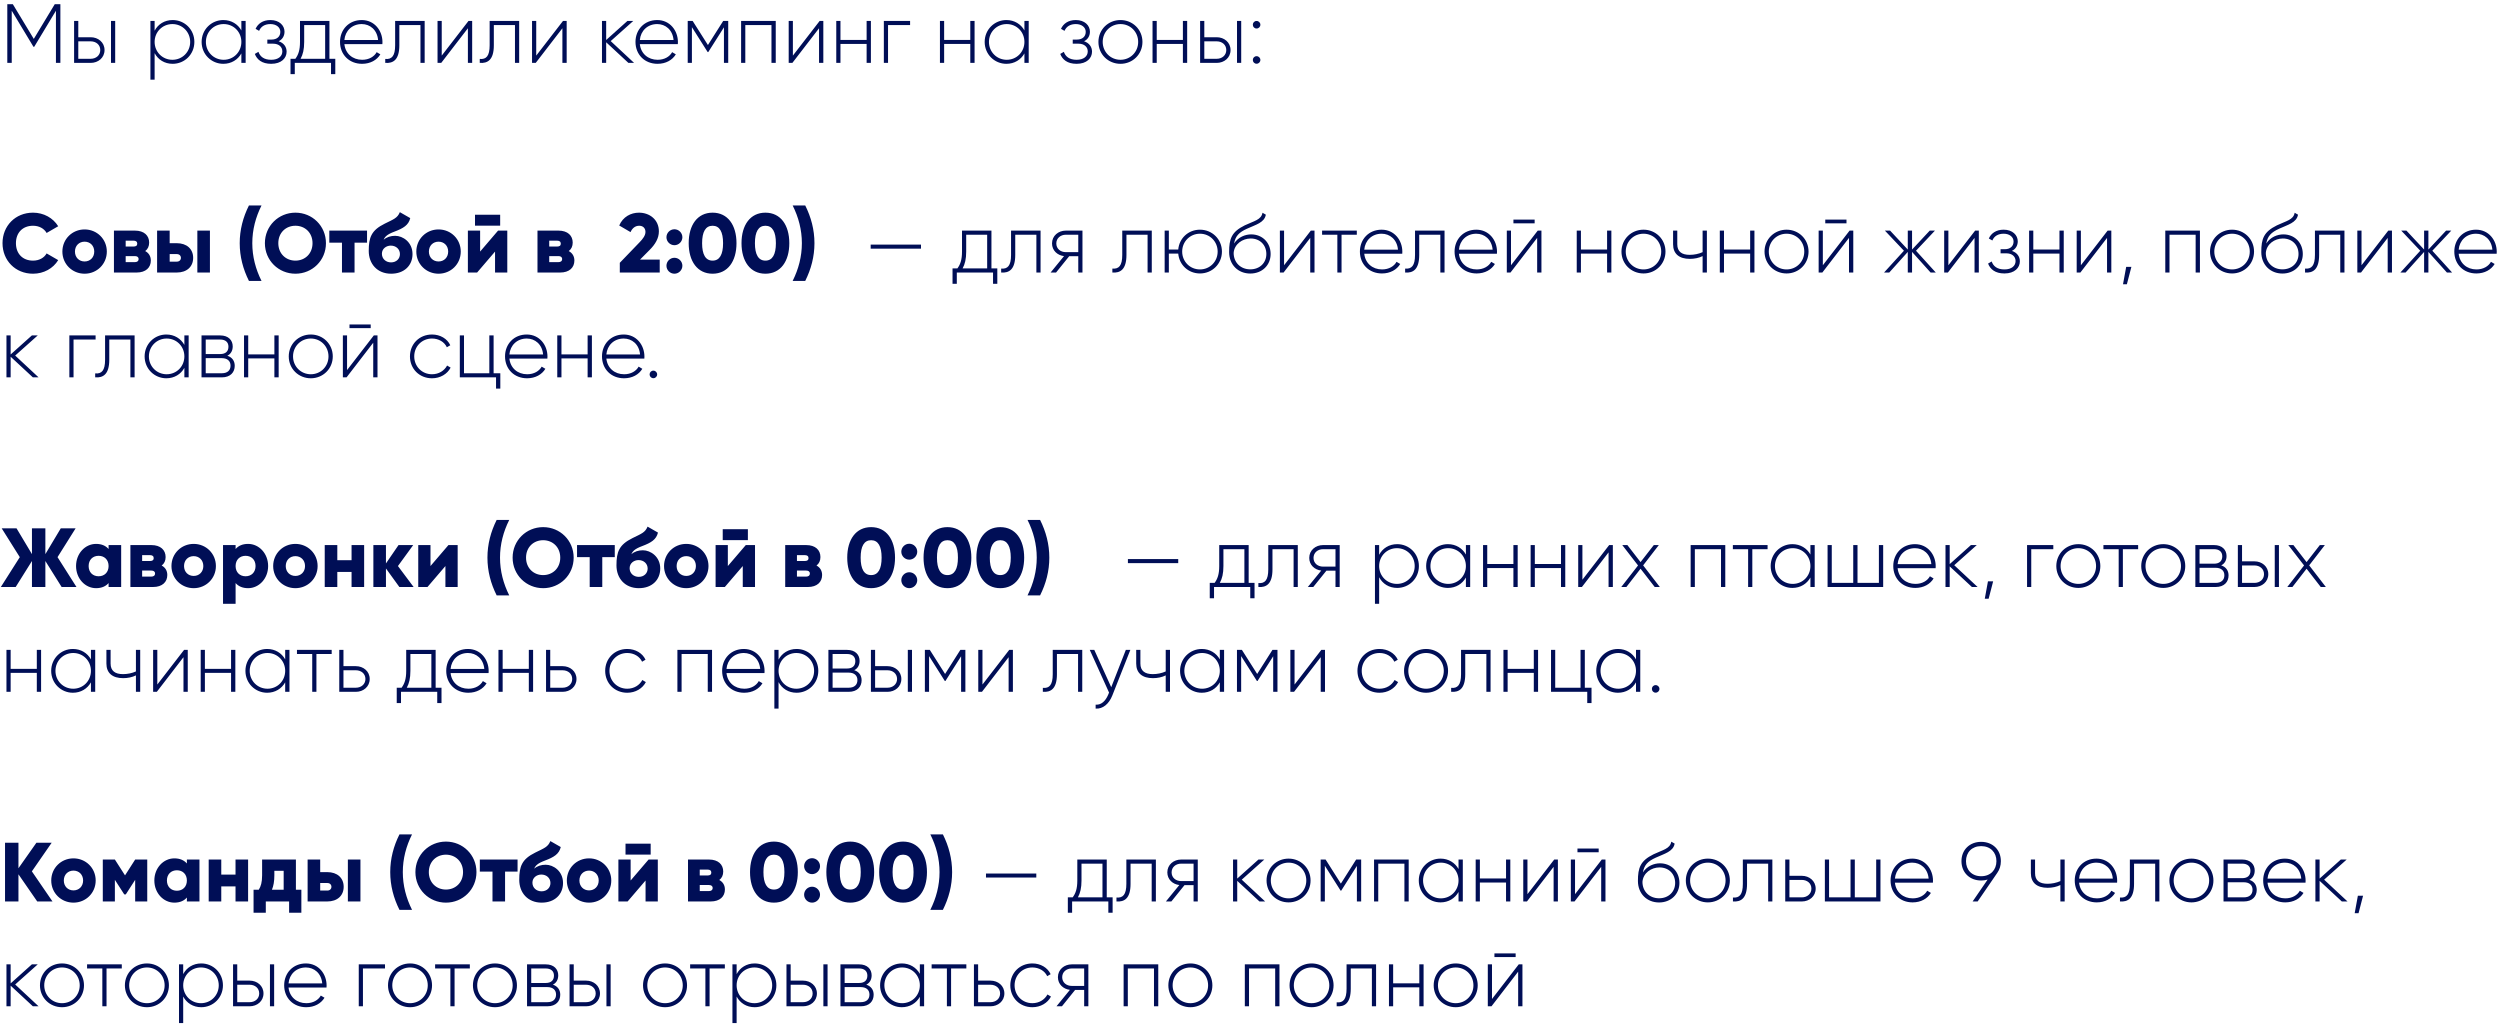 <?xml version="1.0" encoding="UTF-8"?> <svg xmlns="http://www.w3.org/2000/svg" width="477" height="196" viewBox="0 0 477 196" fill="none"><path d="M11.52 0.8V12H10.672V2.048L6.528 8.928H6.384L2.24 2.048V12H1.392V0.8H2.448L6.448 7.424L10.448 0.8H11.52ZM17.306 7.104C18.73 7.104 19.946 8.08 19.946 9.552C19.946 11.024 18.73 12 17.306 12H14.138V4H14.938V7.104H17.306ZM21.178 4H21.978V12H21.178V4ZM17.306 11.216C18.314 11.216 19.13 10.56 19.13 9.552C19.13 8.528 18.314 7.888 17.306 7.888H14.938V11.216H17.306ZM32.941 3.824C35.229 3.824 37.085 5.632 37.085 8C37.085 10.368 35.229 12.176 32.941 12.176C31.389 12.176 30.157 11.376 29.501 10.144V15.2H28.701V4H29.501V5.856C30.157 4.624 31.389 3.824 32.941 3.824ZM32.893 11.408C34.797 11.408 36.285 9.904 36.285 8C36.285 6.096 34.797 4.592 32.893 4.592C30.989 4.592 29.501 6.096 29.501 8C29.501 9.904 30.989 11.408 32.893 11.408ZM46.053 4H46.869V12H46.053V10.192C45.381 11.392 44.149 12.176 42.613 12.176C40.341 12.176 38.469 10.368 38.469 8C38.469 5.632 40.341 3.824 42.613 3.824C44.149 3.824 45.381 4.608 46.053 5.808V4ZM42.677 11.408C44.581 11.408 46.053 9.904 46.053 8C46.053 6.096 44.581 4.592 42.677 4.592C40.773 4.592 39.285 6.096 39.285 8C39.285 9.904 40.773 11.408 42.677 11.408ZM53.166 7.872C54.142 8.192 54.686 8.944 54.686 9.856C54.686 11.072 53.71 12.176 51.742 12.176C49.95 12.176 49.022 11.344 48.622 10.288L49.31 9.888C49.614 10.784 50.35 11.408 51.742 11.408C53.102 11.408 53.87 10.736 53.87 9.808C53.87 8.944 53.198 8.336 52.11 8.336H51.006V7.552H51.806C52.846 7.552 53.486 6.976 53.486 6.08C53.486 5.232 52.734 4.592 51.598 4.592C50.542 4.592 49.774 5.056 49.438 5.888L48.766 5.504C49.198 4.528 50.142 3.824 51.598 3.824C53.294 3.824 54.286 4.864 54.286 6.048C54.286 6.832 53.902 7.52 53.166 7.872ZM62.855 11.216H63.974V14.144H63.158V12H56.246V14.144H55.431V11.216H56.358C56.919 10.448 57.239 9.584 57.239 8V4H62.855V11.216ZM57.35 11.216H62.038V4.784H58.038V8C58.038 9.424 57.798 10.4 57.35 11.216ZM69.019 3.824C71.451 3.824 72.972 5.84 72.972 8.032C72.972 8.16 72.956 8.288 72.956 8.416H65.707C65.9 10.224 67.275 11.408 69.1 11.408C70.412 11.408 71.403 10.8 71.868 9.952L72.572 10.368C71.915 11.456 70.668 12.176 69.084 12.176C66.62 12.176 64.876 10.416 64.876 8C64.876 5.648 66.572 3.824 69.019 3.824ZM69.019 4.592C67.195 4.592 65.868 5.856 65.707 7.632H72.139C71.963 5.68 70.588 4.592 69.019 4.592ZM81.025 4V12H80.225V4.784H76.193V8.64C76.193 11.44 75.009 12.112 73.505 12V11.248C74.737 11.36 75.393 10.704 75.393 8.64V4H81.025ZM89.386 4H90.09V12H89.274V5.392L84.186 12H83.482V4H84.282V10.608L89.386 4ZM99.056 4V12H98.256V4.784H94.224V8.64C94.224 11.44 93.04 12.112 91.536 12V11.248C92.768 11.36 93.424 10.704 93.424 8.64V4H99.056ZM107.417 4H108.121V12H107.305V5.392L102.217 12H101.513V4H102.313V10.608L107.417 4ZM120.985 12H119.897L115.657 8.064V12H114.857V4H115.657V7.632L119.705 4H120.825L116.521 7.84L120.985 12ZM125.395 3.824C127.827 3.824 129.347 5.84 129.347 8.032C129.347 8.16 129.331 8.288 129.331 8.416H122.083C122.275 10.224 123.651 11.408 125.475 11.408C126.787 11.408 127.779 10.8 128.243 9.952L128.947 10.368C128.291 11.456 127.043 12.176 125.459 12.176C122.995 12.176 121.251 10.416 121.251 8C121.251 5.648 122.947 3.824 125.395 3.824ZM125.395 4.592C123.571 4.592 122.243 5.856 122.083 7.632H128.515C128.339 5.68 126.963 4.592 125.395 4.592ZM138.944 4V12H138.128V5.216L135.136 9.936H135.024L132.016 5.184V12H131.216V4H132.16L135.072 8.592L137.984 4H138.944ZM148.012 4V12H147.196V4.784H142.204V12H141.404V4H148.012ZM156.386 4H157.09V12H156.274V5.392L151.186 12H150.482V4H151.282V10.608L156.386 4ZM165.352 4H166.168V12H165.352V8.384H160.36V12H159.56V4H160.36V7.616H165.352V4ZM173.646 4V4.784H169.438V12H168.638V4H173.646ZM185.133 4H185.949V12H185.133V8.384H180.141V12H179.341V4H180.141V7.616H185.133V4ZM195.46 4H196.276V12H195.46V10.192C194.788 11.392 193.556 12.176 192.02 12.176C189.748 12.176 187.876 10.368 187.876 8C187.876 5.632 189.748 3.824 192.02 3.824C193.556 3.824 194.788 4.608 195.46 5.808V4ZM192.084 11.408C193.988 11.408 195.46 9.904 195.46 8C195.46 6.096 193.988 4.592 192.084 4.592C190.18 4.592 188.692 6.096 188.692 8C188.692 9.904 190.18 11.408 192.084 11.408ZM206.838 7.872C207.814 8.192 208.358 8.944 208.358 9.856C208.358 11.072 207.382 12.176 205.414 12.176C203.622 12.176 202.694 11.344 202.294 10.288L202.982 9.888C203.286 10.784 204.022 11.408 205.414 11.408C206.774 11.408 207.542 10.736 207.542 9.808C207.542 8.944 206.87 8.336 205.782 8.336H204.678V7.552H205.478C206.518 7.552 207.158 6.976 207.158 6.08C207.158 5.232 206.406 4.592 205.27 4.592C204.214 4.592 203.446 5.056 203.11 5.888L202.438 5.504C202.87 4.528 203.814 3.824 205.27 3.824C206.966 3.824 207.958 4.864 207.958 6.048C207.958 6.832 207.574 7.52 206.838 7.872ZM213.787 12.176C211.451 12.176 209.579 10.368 209.579 8C209.579 5.632 211.451 3.824 213.787 3.824C216.107 3.824 217.979 5.632 217.979 8C217.979 10.368 216.107 12.176 213.787 12.176ZM213.787 11.408C215.691 11.408 217.163 9.904 217.163 8C217.163 6.096 215.691 4.592 213.787 4.592C211.883 4.592 210.395 6.096 210.395 8C210.395 9.904 211.883 11.408 213.787 11.408ZM225.696 4H226.512V12H225.696V8.384H220.704V12H219.904V4H220.704V7.616H225.696V4ZM232.15 7.104C233.574 7.104 234.79 8.08 234.79 9.552C234.79 11.024 233.574 12 232.15 12H228.982V4H229.782V7.104H232.15ZM236.022 4H236.822V12H236.022V4ZM232.15 11.216C233.158 11.216 233.974 10.56 233.974 9.552C233.974 8.528 233.158 7.888 232.15 7.888H229.782V11.216H232.15ZM239.759 5.44C239.343 5.44 239.039 5.12 239.039 4.72C239.039 4.32 239.343 4 239.759 4C240.159 4 240.479 4.32 240.479 4.72C240.479 5.12 240.159 5.44 239.759 5.44ZM239.759 12.16C239.343 12.16 239.039 11.84 239.039 11.44C239.039 11.04 239.343 10.72 239.759 10.72C240.159 10.72 240.479 11.04 240.479 11.44C240.479 11.84 240.159 12.16 239.759 12.16ZM6.304 52.224C2.928 52.224 0.48 49.696 0.48 46.4C0.48 43.104 2.928 40.576 6.304 40.576C8.336 40.576 10.128 41.584 11.104 43.168L8.896 44.448C8.4 43.584 7.44 43.072 6.304 43.072C4.32 43.072 3.04 44.4 3.04 46.4C3.04 48.4 4.32 49.728 6.304 49.728C7.44 49.728 8.416 49.216 8.896 48.352L11.104 49.632C10.144 51.216 8.352 52.224 6.304 52.224ZM16.142 52.224C13.79 52.224 11.902 50.384 11.902 48C11.902 45.616 13.79 43.776 16.142 43.776C18.494 43.776 20.382 45.616 20.382 48C20.382 50.384 18.494 52.224 16.142 52.224ZM16.142 49.888C17.182 49.888 17.982 49.136 17.982 48C17.982 46.864 17.182 46.112 16.142 46.112C15.102 46.112 14.302 46.864 14.302 48C14.302 49.136 15.102 49.888 16.142 49.888ZM27.707 47.904C28.395 48.272 28.779 48.896 28.779 49.712C28.779 51.04 27.835 52 26.059 52H21.739V44H25.739C27.515 44 28.459 44.96 28.459 46.288C28.459 46.976 28.203 47.536 27.707 47.904ZM25.483 45.92H23.979V47.04H25.483C25.915 47.04 26.187 46.88 26.187 46.496C26.187 46.096 25.915 45.92 25.483 45.92ZM25.739 50.016C26.155 50.016 26.443 49.824 26.443 49.424C26.443 49.04 26.155 48.864 25.739 48.864H23.979V50.016H25.739ZM33.718 46.4C35.654 46.4 36.854 47.52 36.854 49.2C36.854 50.88 35.654 52 33.718 52H29.974V44H32.374V46.4H33.718ZM37.654 44H40.054V52H37.654V44ZM33.734 49.92C34.214 49.92 34.518 49.616 34.518 49.2C34.518 48.784 34.214 48.48 33.734 48.48H32.374V49.92H33.734ZM47.498 53.6C46.377 51.36 45.737 48.96 45.737 46.4C45.737 43.84 46.377 41.44 47.498 39.2H49.898C48.778 41.44 48.138 43.84 48.138 46.4C48.138 48.96 48.778 51.36 49.898 53.6H47.498ZM56.367 52.224C53.151 52.224 50.542 49.696 50.542 46.4C50.542 43.104 53.151 40.576 56.367 40.576C59.583 40.576 62.191 43.104 62.191 46.4C62.191 49.696 59.583 52.224 56.367 52.224ZM56.367 49.728C58.191 49.728 59.63 48.4 59.63 46.4C59.63 44.4 58.191 43.072 56.367 43.072C54.542 43.072 53.102 44.4 53.102 46.4C53.102 48.4 54.542 49.728 56.367 49.728ZM70.032 44V46.304H67.648V52H65.248V46.304H62.832V44H70.032ZM74.627 52.224C71.971 52.224 70.355 50.336 70.355 47.872C70.355 45.296 70.851 43.936 73.411 42.672C75.123 41.824 75.827 41.616 76.291 40.48L78.275 41.616C77.955 42.96 76.963 43.552 75.267 44.192C73.843 44.72 73.427 45.184 73.203 45.744C73.779 45.232 74.563 44.992 75.395 44.992C76.867 44.992 78.707 46.208 78.707 48.48C78.707 50.64 77.139 52.224 74.627 52.224ZM74.611 50.064C75.603 50.064 76.307 49.392 76.307 48.48C76.307 47.552 75.571 46.864 74.563 46.864C73.731 46.864 72.867 47.424 72.867 48.416C72.867 49.392 73.635 50.064 74.611 50.064ZM83.673 52.224C81.321 52.224 79.433 50.384 79.433 48C79.433 45.616 81.321 43.776 83.673 43.776C86.025 43.776 87.913 45.616 87.913 48C87.913 50.384 86.025 52.224 83.673 52.224ZM83.673 49.888C84.713 49.888 85.513 49.136 85.513 48C85.513 46.864 84.713 46.112 83.673 46.112C82.633 46.112 81.833 46.864 81.833 48C81.833 49.136 82.633 49.888 83.673 49.888ZM90.631 43.056V40.976H95.431V43.056H90.631ZM95.031 44H96.791V52H94.455V48L91.031 52H89.271V44H91.607V48L95.031 44ZM108.52 47.904C109.208 48.272 109.592 48.896 109.592 49.712C109.592 51.04 108.648 52 106.872 52H102.552V44H106.552C108.328 44 109.272 44.96 109.272 46.288C109.272 46.976 109.016 47.536 108.52 47.904ZM106.296 45.92H104.792V47.04H106.296C106.728 47.04 107 46.88 107 46.496C107 46.096 106.728 45.92 106.296 45.92ZM106.552 50.016C106.968 50.016 107.256 49.824 107.256 49.424C107.256 49.04 106.968 48.864 106.552 48.864H104.792V50.016H106.552ZM118.258 52V50.144L122.018 46.24C122.674 45.568 123.154 44.912 123.154 44.256C123.154 43.552 122.706 43.072 121.954 43.072C121.17 43.072 120.61 43.584 120.306 44.288L118.146 43.024C118.866 41.36 120.37 40.576 121.922 40.576C123.922 40.576 125.714 41.888 125.714 44.144C125.714 45.488 124.994 46.64 123.97 47.664L122.114 49.536H125.874V52H118.258ZM128.678 46.784C127.846 46.784 127.158 46.096 127.158 45.264C127.158 44.432 127.846 43.744 128.678 43.744C129.51 43.744 130.198 44.432 130.198 45.264C130.198 46.096 129.51 46.784 128.678 46.784ZM128.678 52.224C127.846 52.224 127.158 51.536 127.158 50.704C127.158 49.872 127.846 49.184 128.678 49.184C129.51 49.184 130.198 49.872 130.198 50.704C130.198 51.536 129.51 52.224 128.678 52.224ZM135.962 52.224C133.066 52.224 131.402 49.856 131.402 46.4C131.402 42.944 133.066 40.576 135.962 40.576C138.858 40.576 140.522 42.944 140.522 46.4C140.522 49.856 138.858 52.224 135.962 52.224ZM135.962 49.728C137.306 49.728 137.962 48.56 137.962 46.4C137.962 44.24 137.306 43.072 135.962 43.072C134.618 43.072 133.962 44.24 133.962 46.4C133.962 48.56 134.618 49.728 135.962 49.728ZM146.04 52.224C143.144 52.224 141.48 49.856 141.48 46.4C141.48 42.944 143.144 40.576 146.04 40.576C148.936 40.576 150.6 42.944 150.6 46.4C150.6 49.856 148.936 52.224 146.04 52.224ZM146.04 49.728C147.384 49.728 148.04 48.56 148.04 46.4C148.04 44.24 147.384 43.072 146.04 43.072C144.696 43.072 144.04 44.24 144.04 46.4C144.04 48.56 144.696 49.728 146.04 49.728ZM153.638 53.6H151.238C152.358 51.36 152.998 48.96 152.998 46.4C152.998 43.84 152.358 41.44 151.238 39.2H153.638C154.758 41.44 155.398 43.84 155.398 46.4C155.398 48.96 154.758 51.36 153.638 53.6ZM166.126 47.44V46.672H175.726V47.44H166.126ZM189.167 51.216H190.287V54.144H189.471V52H182.559V54.144H181.743V51.216H182.671C183.231 50.448 183.551 49.584 183.551 48V44H189.167V51.216ZM183.663 51.216H188.351V44.784H184.351V48C184.351 49.424 184.111 50.4 183.663 51.216ZM198.541 44V52H197.741V44.784H193.709V48.64C193.709 51.44 192.525 52.112 191.021 52V51.248C192.253 51.36 192.909 50.704 192.909 48.64V44H198.541ZM206.534 44V52H205.734V48.88H204.006L201.494 52H200.454L203.014 48.864C201.75 48.72 200.726 47.792 200.726 46.448C200.726 44.976 201.942 44 203.366 44H206.534ZM203.366 48.112H205.734V44.784H203.366C202.358 44.784 201.542 45.44 201.542 46.448C201.542 47.472 202.358 48.112 203.366 48.112ZM219.759 44V52H218.959V44.784H214.927V48.64C214.927 51.44 213.743 52.112 212.239 52V51.248C213.471 51.36 214.127 50.704 214.127 48.64V44H219.759ZM228.952 43.824C231.272 43.824 233.144 45.632 233.144 48C233.144 50.368 231.272 52.176 228.952 52.176C226.744 52.176 225 50.56 224.808 48.384H223.016V52H222.216V44H223.016V47.616H224.808C225 45.44 226.744 43.824 228.952 43.824ZM228.952 51.408C230.856 51.408 232.328 49.904 232.328 48C232.328 46.096 230.856 44.592 228.952 44.592C227.048 44.592 225.56 46.096 225.56 48C225.56 49.904 227.048 51.408 228.952 51.408ZM238.548 52.192C236.276 52.192 234.516 50.56 234.516 48.08C234.516 45.584 234.964 44.24 237.508 42.992C239.252 42.16 240.66 41.952 240.884 40.592L241.524 40.96C241.252 42.496 239.572 42.88 237.94 43.632C236.372 44.336 235.716 45.056 235.46 46.464C236.26 45.216 237.62 44.72 238.724 44.72C240.836 44.72 242.436 46.272 242.436 48.464C242.436 50.608 240.804 52.192 238.548 52.192ZM238.548 51.392C240.356 51.392 241.62 50.16 241.62 48.464C241.62 46.752 240.404 45.504 238.628 45.504C237.076 45.504 235.508 46.56 235.38 48.256C235.38 50.096 236.724 51.392 238.548 51.392ZM250.105 44H250.809V52H249.993V45.392L244.905 52H244.201V44H245.001V50.608L250.105 44ZM258.879 44V44.784H255.967V52H255.167V44.784H252.255V44H258.879ZM263.613 43.824C266.045 43.824 267.565 45.84 267.565 48.032C267.565 48.16 267.549 48.288 267.549 48.416H260.301C260.493 50.224 261.869 51.408 263.693 51.408C265.005 51.408 265.997 50.8 266.461 49.952L267.165 50.368C266.509 51.456 265.261 52.176 263.677 52.176C261.213 52.176 259.469 50.416 259.469 48C259.469 45.648 261.165 43.824 263.613 43.824ZM263.613 44.592C261.789 44.592 260.461 45.856 260.301 47.632H266.733C266.557 45.68 265.181 44.592 263.613 44.592ZM275.619 44V52H274.819V44.784H270.787V48.64C270.787 51.44 269.603 52.112 268.099 52V51.248C269.331 51.36 269.987 50.704 269.987 48.64V44H275.619ZM281.676 43.824C284.108 43.824 285.628 45.84 285.628 48.032C285.628 48.16 285.612 48.288 285.612 48.416H278.364C278.556 50.224 279.932 51.408 281.756 51.408C283.068 51.408 284.06 50.8 284.524 49.952L285.228 50.368C284.572 51.456 283.324 52.176 281.74 52.176C279.276 52.176 277.532 50.416 277.532 48C277.532 45.648 279.228 43.824 281.676 43.824ZM281.676 44.592C279.852 44.592 278.524 45.856 278.364 47.632H284.796C284.62 45.68 283.244 44.592 281.676 44.592ZM288.762 42.608V41.904H292.81V42.608H288.762ZM293.402 44H294.106V52H293.29V45.392L288.202 52H287.498V44H288.298V50.608L293.402 44ZM306.633 44H307.449V52H306.633V48.384H301.641V52H300.841V44H301.641V47.616H306.633V44ZM313.584 52.176C311.248 52.176 309.376 50.368 309.376 48C309.376 45.632 311.248 43.824 313.584 43.824C315.904 43.824 317.776 45.632 317.776 48C317.776 50.368 315.904 52.176 313.584 52.176ZM313.584 51.408C315.488 51.408 316.96 49.904 316.96 48C316.96 46.096 315.488 44.592 313.584 44.592C311.68 44.592 310.192 46.096 310.192 48C310.192 49.904 311.68 51.408 313.584 51.408ZM324.857 44H325.673V52H324.857V48.864C324.153 49.216 323.289 49.392 322.424 49.392C320.393 49.392 319.225 48.432 319.225 46.608V44H320.025V46.608C320.025 48 320.873 48.624 322.393 48.624C323.241 48.624 324.105 48.448 324.857 48.112V44ZM333.93 44H334.746V52H333.93V48.384H328.938V52H328.138V44H328.938V47.616H333.93V44ZM340.88 52.176C338.544 52.176 336.672 50.368 336.672 48C336.672 45.632 338.544 43.824 340.88 43.824C343.2 43.824 345.072 45.632 345.072 48C345.072 50.368 343.2 52.176 340.88 52.176ZM340.88 51.408C342.784 51.408 344.256 49.904 344.256 48C344.256 46.096 342.784 44.592 340.88 44.592C338.976 44.592 337.488 46.096 337.488 48C337.488 49.904 338.976 51.408 340.88 51.408ZM348.262 42.608V41.904H352.31V42.608H348.262ZM352.902 44H353.606V52H352.79V45.392L347.702 52H346.998V44H347.798V50.608L352.902 44ZM369.349 52H368.357L364.821 48.064V52H364.005V48.064L360.469 52H359.477L363.269 47.84L359.637 44H360.629L364.005 47.616V44H364.821V47.616L368.197 44H369.189L365.573 47.84L369.349 52ZM376.855 44H377.559V52H376.743V45.392L371.655 52H370.951V44H371.751V50.608L376.855 44ZM383.869 47.872C384.845 48.192 385.389 48.944 385.389 49.856C385.389 51.072 384.413 52.176 382.445 52.176C380.653 52.176 379.725 51.344 379.325 50.288L380.013 49.888C380.317 50.784 381.053 51.408 382.445 51.408C383.805 51.408 384.573 50.736 384.573 49.808C384.573 48.944 383.901 48.336 382.813 48.336H381.709V47.552H382.509C383.549 47.552 384.189 46.976 384.189 46.08C384.189 45.232 383.437 44.592 382.301 44.592C381.245 44.592 380.477 45.056 380.141 45.888L379.469 45.504C379.901 44.528 380.845 43.824 382.301 43.824C383.997 43.824 384.989 44.864 384.989 46.048C384.989 46.832 384.605 47.52 383.869 47.872ZM392.946 44H393.762V52H392.946V48.384H387.954V52H387.154V44H387.954V47.616H392.946V44ZM402.136 44H402.84V52H402.024V45.392L396.936 52H396.232V44H397.032V50.608L402.136 44ZM406.67 50.912L405.806 54.24H405.07L405.678 50.912H406.67ZM419.746 44V52H418.93V44.784H413.938V52H413.138V44H419.746ZM425.88 52.176C423.544 52.176 421.672 50.368 421.672 48C421.672 45.632 423.544 43.824 425.88 43.824C428.2 43.824 430.072 45.632 430.072 48C430.072 50.368 428.2 52.176 425.88 52.176ZM425.88 51.408C427.784 51.408 429.256 49.904 429.256 48C429.256 46.096 427.784 44.592 425.88 44.592C423.976 44.592 422.488 46.096 422.488 48C422.488 49.904 423.976 51.408 425.88 51.408ZM435.486 52.192C433.214 52.192 431.454 50.56 431.454 48.08C431.454 45.584 431.902 44.24 434.446 42.992C436.19 42.16 437.598 41.952 437.822 40.592L438.462 40.96C438.19 42.496 436.51 42.88 434.878 43.632C433.31 44.336 432.654 45.056 432.398 46.464C433.198 45.216 434.558 44.72 435.662 44.72C437.774 44.72 439.374 46.272 439.374 48.464C439.374 50.608 437.742 52.192 435.486 52.192ZM435.486 51.392C437.294 51.392 438.558 50.16 438.558 48.464C438.558 46.752 437.342 45.504 435.566 45.504C434.014 45.504 432.446 46.56 432.318 48.256C432.318 50.096 433.662 51.392 435.486 51.392ZM447.322 44V52H446.522V44.784H442.49V48.64C442.49 51.44 441.306 52.112 439.802 52V51.248C441.034 51.36 441.69 50.704 441.69 48.64V44H447.322ZM455.683 44H456.387V52H455.571V45.392L450.483 52H449.779V44H450.579V50.608L455.683 44ZM467.865 52H466.873L463.337 48.064V52H462.521V48.064L458.985 52H457.993L461.785 47.84L458.153 44H459.145L462.521 47.616V44H463.337V47.616L466.713 44H467.705L464.089 47.84L467.865 52ZM472.426 43.824C474.858 43.824 476.378 45.84 476.378 48.032C476.378 48.16 476.362 48.288 476.362 48.416H469.114C469.306 50.224 470.682 51.408 472.506 51.408C473.818 51.408 474.81 50.8 475.274 49.952L475.978 50.368C475.322 51.456 474.074 52.176 472.49 52.176C470.026 52.176 468.282 50.416 468.282 48C468.282 45.648 469.978 43.824 472.426 43.824ZM472.426 44.592C470.602 44.592 469.274 45.856 469.114 47.632H475.546C475.37 45.68 473.994 44.592 472.426 44.592ZM7.36 72H6.272L2.032 68.064V72H1.232V64H2.032V67.632L6.08 64H7.2L2.896 67.84L7.36 72ZM18.24 64V64.784H14.032V72H13.232V64H18.24ZM25.681 64V72H24.881V64.784H20.849V68.64C20.849 71.44 19.665 72.112 18.161 72V71.248C19.393 71.36 20.049 70.704 20.049 68.64V64H25.681ZM35.178 64H35.994V72H35.178V70.192C34.506 71.392 33.274 72.176 31.738 72.176C29.466 72.176 27.594 70.368 27.594 68C27.594 65.632 29.466 63.824 31.738 63.824C33.274 63.824 34.506 64.608 35.178 65.808V64ZM31.802 71.408C33.706 71.408 35.178 69.904 35.178 68C35.178 66.096 33.706 64.592 31.802 64.592C29.898 64.592 28.41 66.096 28.41 68C28.41 69.904 29.898 71.408 31.802 71.408ZM43.379 67.872C44.307 68.176 44.787 68.88 44.787 69.792C44.787 71.008 43.987 72 42.323 72H38.451V64H42.019C43.587 64 44.403 64.928 44.403 66.096C44.403 66.88 44.067 67.536 43.379 67.872ZM42.019 64.784H39.251V67.552H42.019C43.043 67.552 43.587 67.04 43.587 66.144C43.587 65.296 43.027 64.784 42.019 64.784ZM42.323 71.216C43.395 71.216 43.987 70.672 43.987 69.76C43.987 68.88 43.379 68.336 42.323 68.336H39.251V71.216H42.323ZM52.352 64H53.168V72H52.352V68.384H47.36V72H46.56V64H47.36V67.616H52.352V64ZM59.302 72.176C56.966 72.176 55.094 70.368 55.094 68C55.094 65.632 56.966 63.824 59.302 63.824C61.622 63.824 63.494 65.632 63.494 68C63.494 70.368 61.622 72.176 59.302 72.176ZM59.302 71.408C61.206 71.408 62.678 69.904 62.678 68C62.678 66.096 61.206 64.592 59.302 64.592C57.398 64.592 55.91 66.096 55.91 68C55.91 69.904 57.398 71.408 59.302 71.408ZM66.683 62.608V61.904H70.731V62.608H66.683ZM71.323 64H72.028V72H71.212V65.392L66.124 72H65.419V64H66.219V70.608L71.323 64ZM82.427 72.176C80.011 72.176 78.219 70.368 78.219 68C78.219 65.632 80.011 63.824 82.427 63.824C83.995 63.824 85.339 64.624 85.915 65.872L85.259 66.256C84.795 65.248 83.707 64.592 82.427 64.592C80.491 64.592 79.035 66.096 79.035 68C79.035 69.904 80.491 71.408 82.427 71.408C83.723 71.408 84.779 70.736 85.307 69.744L85.979 70.144C85.339 71.376 83.995 72.176 82.427 72.176ZM94.18 71.216H95.46V74.144H94.644V72H87.732V64H88.532V71.216H93.364V64H94.18V71.216ZM100.504 63.824C102.936 63.824 104.456 65.84 104.456 68.032C104.456 68.16 104.44 68.288 104.44 68.416H97.192C97.384 70.224 98.76 71.408 100.584 71.408C101.896 71.408 102.888 70.8 103.352 69.952L104.056 70.368C103.4 71.456 102.152 72.176 100.568 72.176C98.104 72.176 96.36 70.416 96.36 68C96.36 65.648 98.056 63.824 100.504 63.824ZM100.504 64.592C98.68 64.592 97.352 65.856 97.192 67.632H103.624C103.448 65.68 102.072 64.592 100.504 64.592ZM112.118 64H112.934V72H112.118V68.384H107.126V72H106.326V64H107.126V67.616H112.118V64ZM119.004 63.824C121.436 63.824 122.956 65.84 122.956 68.032C122.956 68.16 122.94 68.288 122.94 68.416H115.692C115.884 70.224 117.26 71.408 119.084 71.408C120.396 71.408 121.388 70.8 121.852 69.952L122.556 70.368C121.9 71.456 120.652 72.176 119.068 72.176C116.604 72.176 114.86 70.416 114.86 68C114.86 65.648 116.556 63.824 119.004 63.824ZM119.004 64.592C117.18 64.592 115.852 65.856 115.692 67.632H122.124C121.948 65.68 120.572 64.592 119.004 64.592ZM124.665 72.16C124.249 72.16 123.945 71.84 123.945 71.44C123.945 71.04 124.249 70.72 124.665 70.72C125.065 70.72 125.385 71.04 125.385 71.44C125.385 71.84 125.065 72.16 124.665 72.16ZM14.592 112H11.76L8.656 107.04V112H6.096V107.04L2.992 112H0.16L3.776 106.304L0.32 100.8H3.152L6.096 105.728V100.8H8.656V105.728L11.6 100.8H14.432L10.976 106.304L14.592 112ZM20.719 104H23.119V112H20.719V111.248C20.191 111.856 19.407 112.224 18.335 112.224C16.239 112.224 14.511 110.384 14.511 108C14.511 105.616 16.239 103.776 18.335 103.776C19.407 103.776 20.191 104.144 20.719 104.752V104ZM18.815 109.952C19.919 109.952 20.719 109.2 20.719 108C20.719 106.8 19.919 106.048 18.815 106.048C17.711 106.048 16.911 106.8 16.911 108C16.911 109.2 17.711 109.952 18.815 109.952ZM30.848 107.904C31.536 108.272 31.92 108.896 31.92 109.712C31.92 111.04 30.976 112 29.2 112H24.88V104H28.88C30.656 104 31.6 104.96 31.6 106.288C31.6 106.976 31.344 107.536 30.848 107.904ZM28.624 105.92H27.12V107.04H28.624C29.056 107.04 29.328 106.88 29.328 106.496C29.328 106.096 29.056 105.92 28.624 105.92ZM28.88 110.016C29.296 110.016 29.584 109.824 29.584 109.424C29.584 109.04 29.296 108.864 28.88 108.864H27.12V110.016H28.88ZM36.954 112.224C34.602 112.224 32.714 110.384 32.714 108C32.714 105.616 34.602 103.776 36.954 103.776C39.306 103.776 41.194 105.616 41.194 108C41.194 110.384 39.306 112.224 36.954 112.224ZM36.954 109.888C37.994 109.888 38.794 109.136 38.794 108C38.794 106.864 37.994 106.112 36.954 106.112C35.914 106.112 35.114 106.864 35.114 108C35.114 109.136 35.914 109.888 36.954 109.888ZM47.336 103.776C49.432 103.776 51.16 105.616 51.16 108C51.16 110.384 49.432 112.224 47.336 112.224C46.264 112.224 45.48 111.856 44.952 111.248V115.2H42.552V104H44.952V104.752C45.48 104.144 46.264 103.776 47.336 103.776ZM46.856 109.952C47.96 109.952 48.76 109.2 48.76 108C48.76 106.8 47.96 106.048 46.856 106.048C45.752 106.048 44.952 106.8 44.952 108C44.952 109.2 45.752 109.952 46.856 109.952ZM56.361 112.224C54.009 112.224 52.121 110.384 52.121 108C52.121 105.616 54.009 103.776 56.361 103.776C58.713 103.776 60.601 105.616 60.601 108C60.601 110.384 58.713 112.224 56.361 112.224ZM56.361 109.888C57.401 109.888 58.201 109.136 58.201 108C58.201 106.864 57.401 106.112 56.361 106.112C55.321 106.112 54.521 106.864 54.521 108C54.521 109.136 55.321 109.888 56.361 109.888ZM67.078 104H69.478V112H67.078V109.12H64.358V112H61.958V104H64.358V106.88H67.078V104ZM78.919 112H76.199L73.639 108.464V112H71.239V104H73.639V107.504L76.039 104H78.839L75.927 108L78.919 112ZM85.562 104H87.322V112H84.986V108L81.562 112H79.802V104H82.138V108L85.562 104ZM94.763 113.6C93.643 111.36 93.003 108.96 93.003 106.4C93.003 103.84 93.643 101.44 94.763 99.2H97.163C96.043 101.44 95.403 103.84 95.403 106.4C95.403 108.96 96.043 111.36 97.163 113.6H94.763ZM103.632 112.224C100.416 112.224 97.808 109.696 97.808 106.4C97.808 103.104 100.416 100.576 103.632 100.576C106.848 100.576 109.456 103.104 109.456 106.4C109.456 109.696 106.848 112.224 103.632 112.224ZM103.632 109.728C105.456 109.728 106.896 108.4 106.896 106.4C106.896 104.4 105.456 103.072 103.632 103.072C101.808 103.072 100.368 104.4 100.368 106.4C100.368 108.4 101.808 109.728 103.632 109.728ZM117.298 104V106.304H114.914V112H112.514V106.304H110.098V104H117.298ZM121.893 112.224C119.237 112.224 117.621 110.336 117.621 107.872C117.621 105.296 118.117 103.936 120.677 102.672C122.389 101.824 123.093 101.616 123.557 100.48L125.541 101.616C125.221 102.96 124.229 103.552 122.533 104.192C121.109 104.72 120.693 105.184 120.469 105.744C121.045 105.232 121.829 104.992 122.661 104.992C124.133 104.992 125.973 106.208 125.973 108.48C125.973 110.64 124.405 112.224 121.893 112.224ZM121.877 110.064C122.869 110.064 123.573 109.392 123.573 108.48C123.573 107.552 122.837 106.864 121.829 106.864C120.997 106.864 120.133 107.424 120.133 108.416C120.133 109.392 120.901 110.064 121.877 110.064ZM130.939 112.224C128.587 112.224 126.699 110.384 126.699 108C126.699 105.616 128.587 103.776 130.939 103.776C133.291 103.776 135.179 105.616 135.179 108C135.179 110.384 133.291 112.224 130.939 112.224ZM130.939 109.888C131.979 109.888 132.779 109.136 132.779 108C132.779 106.864 131.979 106.112 130.939 106.112C129.899 106.112 129.099 106.864 129.099 108C129.099 109.136 129.899 109.888 130.939 109.888ZM137.896 103.056V100.976H142.696V103.056H137.896ZM142.296 104H144.056V112H141.72V108L138.296 112H136.536V104H138.872V108L142.296 104ZM155.786 107.904C156.474 108.272 156.858 108.896 156.858 109.712C156.858 111.04 155.914 112 154.138 112H149.818V104H153.818C155.594 104 156.538 104.96 156.538 106.288C156.538 106.976 156.282 107.536 155.786 107.904ZM153.562 105.92H152.058V107.04H153.562C153.994 107.04 154.266 106.88 154.266 106.496C154.266 106.096 153.994 105.92 153.562 105.92ZM153.818 110.016C154.234 110.016 154.522 109.824 154.522 109.424C154.522 109.04 154.234 108.864 153.818 108.864H152.058V110.016H153.818ZM166.212 112.224C163.316 112.224 161.652 109.856 161.652 106.4C161.652 102.944 163.316 100.576 166.212 100.576C169.108 100.576 170.772 102.944 170.772 106.4C170.772 109.856 169.108 112.224 166.212 112.224ZM166.212 109.728C167.556 109.728 168.212 108.56 168.212 106.4C168.212 104.24 167.556 103.072 166.212 103.072C164.868 103.072 164.212 104.24 164.212 106.4C164.212 108.56 164.868 109.728 166.212 109.728ZM173.49 106.784C172.658 106.784 171.97 106.096 171.97 105.264C171.97 104.432 172.658 103.744 173.49 103.744C174.322 103.744 175.01 104.432 175.01 105.264C175.01 106.096 174.322 106.784 173.49 106.784ZM173.49 112.224C172.658 112.224 171.97 111.536 171.97 110.704C171.97 109.872 172.658 109.184 173.49 109.184C174.322 109.184 175.01 109.872 175.01 110.704C175.01 111.536 174.322 112.224 173.49 112.224ZM180.774 112.224C177.878 112.224 176.214 109.856 176.214 106.4C176.214 102.944 177.878 100.576 180.774 100.576C183.67 100.576 185.334 102.944 185.334 106.4C185.334 109.856 183.67 112.224 180.774 112.224ZM180.774 109.728C182.118 109.728 182.774 108.56 182.774 106.4C182.774 104.24 182.118 103.072 180.774 103.072C179.43 103.072 178.774 104.24 178.774 106.4C178.774 108.56 179.43 109.728 180.774 109.728ZM190.853 112.224C187.957 112.224 186.293 109.856 186.293 106.4C186.293 102.944 187.957 100.576 190.853 100.576C193.749 100.576 195.413 102.944 195.413 106.4C195.413 109.856 193.749 112.224 190.853 112.224ZM190.853 109.728C192.197 109.728 192.853 108.56 192.853 106.4C192.853 104.24 192.197 103.072 190.853 103.072C189.509 103.072 188.853 104.24 188.853 106.4C188.853 108.56 189.509 109.728 190.853 109.728ZM198.451 113.6H196.051C197.171 111.36 197.811 108.96 197.811 106.4C197.811 103.84 197.171 101.44 196.051 99.2H198.451C199.571 101.44 200.211 103.84 200.211 106.4C200.211 108.96 199.571 111.36 198.451 113.6ZM215.205 107.44V106.672H224.805V107.44H215.205ZM238.245 111.216H239.365V114.144H238.549V112H231.637V114.144H230.821V111.216H231.749C232.309 110.448 232.629 109.584 232.629 108V104H238.245V111.216ZM232.741 111.216H237.429V104.784H233.429V108C233.429 109.424 233.189 110.4 232.741 111.216ZM247.619 104V112H246.819V104.784H242.787V108.64C242.787 111.44 241.603 112.112 240.099 112V111.248C241.331 111.36 241.987 110.704 241.987 108.64V104H247.619ZM255.612 104V112H254.812V108.88H253.084L250.572 112H249.532L252.092 108.864C250.828 108.72 249.804 107.792 249.804 106.448C249.804 104.976 251.02 104 252.444 104H255.612ZM252.444 108.112H254.812V104.784H252.444C251.436 104.784 250.62 105.44 250.62 106.448C250.62 107.472 251.436 108.112 252.444 108.112ZM266.581 103.824C268.869 103.824 270.725 105.632 270.725 108C270.725 110.368 268.869 112.176 266.581 112.176C265.029 112.176 263.797 111.376 263.141 110.144V115.2H262.341V104H263.141V105.856C263.797 104.624 265.029 103.824 266.581 103.824ZM266.533 111.408C268.437 111.408 269.925 109.904 269.925 108C269.925 106.096 268.437 104.592 266.533 104.592C264.629 104.592 263.141 106.096 263.141 108C263.141 109.904 264.629 111.408 266.533 111.408ZM279.694 104H280.51V112H279.694V110.192C279.022 111.392 277.79 112.176 276.254 112.176C273.982 112.176 272.11 110.368 272.11 108C272.11 105.632 273.982 103.824 276.254 103.824C277.79 103.824 279.022 104.608 279.694 105.808V104ZM276.318 111.408C278.222 111.408 279.694 109.904 279.694 108C279.694 106.096 278.222 104.592 276.318 104.592C274.414 104.592 272.926 106.096 272.926 108C272.926 109.904 274.414 111.408 276.318 111.408ZM288.758 104H289.574V112H288.758V108.384H283.766V112H282.966V104H283.766V107.616H288.758V104ZM297.837 104H298.653V112H297.837V108.384H292.845V112H292.045V104H292.845V107.616H297.837V104ZM307.027 104H307.731V112H306.915V105.392L301.827 112H301.123V104H301.923V110.608L307.027 104ZM316.697 112H315.721L313.017 108.512L310.313 112H309.337L312.537 107.888L309.529 104H310.505L313.017 107.248L315.545 104H316.505L313.513 107.872L316.697 112ZM329.184 104V112H328.368V104.784H323.376V112H322.576V104H329.184ZM337.254 104V104.784H334.342V112H333.542V104.784H330.63V104H337.254ZM345.428 104H346.244V112H345.428V110.192C344.756 111.392 343.524 112.176 341.988 112.176C339.716 112.176 337.844 110.368 337.844 108C337.844 105.632 339.716 103.824 341.988 103.824C343.524 103.824 344.756 104.608 345.428 105.808V104ZM342.052 111.408C343.956 111.408 345.428 109.904 345.428 108C345.428 106.096 343.956 104.592 342.052 104.592C340.148 104.592 338.66 106.096 338.66 108C338.66 109.904 340.148 111.408 342.052 111.408ZM358.493 104H359.309V112H348.701V104H349.501V111.216H353.597V104H354.413V111.216H358.493V104ZM365.379 103.824C367.811 103.824 369.331 105.84 369.331 108.032C369.331 108.16 369.315 108.288 369.315 108.416H362.067C362.259 110.224 363.635 111.408 365.459 111.408C366.771 111.408 367.763 110.8 368.227 109.952L368.931 110.368C368.275 111.456 367.027 112.176 365.443 112.176C362.979 112.176 361.235 110.416 361.235 108C361.235 105.648 362.931 103.824 365.379 103.824ZM365.379 104.592C363.555 104.592 362.227 105.856 362.067 107.632H368.499C368.323 105.68 366.947 104.592 365.379 104.592ZM377.329 112H376.241L372.001 108.064V112H371.201V104H372.001V107.632L376.049 104H377.169L372.865 107.84L377.329 112ZM380.295 110.912L379.431 114.24H378.695L379.303 110.912H380.295ZM391.771 104V104.784H387.563V112H386.763V104H391.771ZM396.552 112.176C394.216 112.176 392.344 110.368 392.344 108C392.344 105.632 394.216 103.824 396.552 103.824C398.872 103.824 400.744 105.632 400.744 108C400.744 110.368 398.872 112.176 396.552 112.176ZM396.552 111.408C398.456 111.408 399.928 109.904 399.928 108C399.928 106.096 398.456 104.592 396.552 104.592C394.648 104.592 393.16 106.096 393.16 108C393.16 109.904 394.648 111.408 396.552 111.408ZM407.957 104V104.784H405.045V112H404.245V104.784H401.333V104H407.957ZM412.755 112.176C410.419 112.176 408.547 110.368 408.547 108C408.547 105.632 410.419 103.824 412.755 103.824C415.075 103.824 416.947 105.632 416.947 108C416.947 110.368 415.075 112.176 412.755 112.176ZM412.755 111.408C414.659 111.408 416.131 109.904 416.131 108C416.131 106.096 414.659 104.592 412.755 104.592C410.851 104.592 409.363 106.096 409.363 108C409.363 109.904 410.851 111.408 412.755 111.408ZM423.801 107.872C424.729 108.176 425.209 108.88 425.209 109.792C425.209 111.008 424.409 112 422.745 112H418.873V104H422.441C424.009 104 424.825 104.928 424.825 106.096C424.825 106.88 424.489 107.536 423.801 107.872ZM422.441 104.784H419.673V107.552H422.441C423.465 107.552 424.009 107.04 424.009 106.144C424.009 105.296 423.449 104.784 422.441 104.784ZM422.745 111.216C423.817 111.216 424.409 110.672 424.409 109.76C424.409 108.88 423.801 108.336 422.745 108.336H419.673V111.216H422.745ZM430.15 107.104C431.574 107.104 432.79 108.08 432.79 109.552C432.79 111.024 431.574 112 430.15 112H426.982V104H427.782V107.104H430.15ZM434.022 104H434.822V112H434.022V104ZM430.15 111.216C431.158 111.216 431.974 110.56 431.974 109.552C431.974 108.528 431.158 107.888 430.15 107.888H427.782V111.216H430.15ZM443.775 112H442.799L440.095 108.512L437.391 112H436.415L439.615 107.888L436.607 104H437.583L440.095 107.248L442.623 104H443.583L440.591 107.872L443.775 112ZM7.024 124H7.84V132H7.024V128.384H2.032V132H1.232V124H2.032V127.616H7.024V124ZM17.35 124H18.166V132H17.35V130.192C16.678 131.392 15.446 132.176 13.91 132.176C11.638 132.176 9.766 130.368 9.766 128C9.766 125.632 11.638 123.824 13.91 123.824C15.446 123.824 16.678 124.608 17.35 125.808V124ZM13.974 131.408C15.878 131.408 17.35 129.904 17.35 128C17.35 126.096 15.878 124.592 13.974 124.592C12.07 124.592 10.582 126.096 10.582 128C10.582 129.904 12.07 131.408 13.974 131.408ZM25.935 124H26.751V132H25.935V128.864C25.231 129.216 24.367 129.392 23.503 129.392C21.471 129.392 20.303 128.432 20.303 126.608V124H21.103V126.608C21.103 128 21.951 128.624 23.471 128.624C24.319 128.624 25.183 128.448 25.935 128.112V124ZM35.12 124H35.824V132H35.008V125.392L29.92 132H29.216V124H30.016V130.608L35.12 124ZM44.087 124H44.903V132H44.087V128.384H39.094V132H38.294V124H39.094V127.616H44.087V124ZM54.413 124H55.229V132H54.413V130.192C53.741 131.392 52.509 132.176 50.973 132.176C48.701 132.176 46.829 130.368 46.829 128C46.829 125.632 48.701 123.824 50.973 123.824C52.509 123.824 53.741 124.608 54.413 125.808V124ZM51.037 131.408C52.941 131.408 54.413 129.904 54.413 128C54.413 126.096 52.941 124.592 51.037 124.592C49.133 124.592 47.645 126.096 47.645 128C47.645 129.904 49.133 131.408 51.037 131.408ZM63.285 124V124.784H60.373V132H59.573V124.784H56.661V124H63.285ZM67.9 127.104C69.324 127.104 70.54 128.08 70.54 129.552C70.54 131.024 69.324 132 67.9 132H64.732V124H65.532V127.104H67.9ZM67.9 131.216C68.908 131.216 69.724 130.56 69.724 129.552C69.724 128.528 68.908 127.888 67.9 127.888H65.532V131.216H67.9ZM83.12 131.216H84.24V134.144H83.424V132H76.512V134.144H75.696V131.216H76.624C77.184 130.448 77.504 129.584 77.504 128V124H83.12V131.216ZM77.616 131.216H82.304V124.784H78.304V128C78.304 129.424 78.064 130.4 77.616 131.216ZM89.285 123.824C91.717 123.824 93.237 125.84 93.237 128.032C93.237 128.16 93.221 128.288 93.221 128.416H85.973C86.165 130.224 87.541 131.408 89.365 131.408C90.677 131.408 91.669 130.8 92.133 129.952L92.837 130.368C92.181 131.456 90.933 132.176 89.349 132.176C86.885 132.176 85.141 130.416 85.141 128C85.141 125.648 86.837 123.824 89.285 123.824ZM89.285 124.592C87.461 124.592 86.133 125.856 85.973 127.632H92.405C92.229 125.68 90.853 124.592 89.285 124.592ZM100.899 124H101.715V132H100.899V128.384H95.907V132H95.107V124H95.907V127.616H100.899V124ZM107.353 127.104C108.777 127.104 109.993 128.08 109.993 129.552C109.993 131.024 108.777 132 107.353 132H104.185V124H104.985V127.104H107.353ZM107.353 131.216C108.361 131.216 109.177 130.56 109.177 129.552C109.177 128.528 108.361 127.888 107.353 127.888H104.985V131.216H107.353ZM119.677 132.176C117.261 132.176 115.469 130.368 115.469 128C115.469 125.632 117.261 123.824 119.677 123.824C121.245 123.824 122.589 124.624 123.165 125.872L122.509 126.256C122.045 125.248 120.957 124.592 119.677 124.592C117.741 124.592 116.285 126.096 116.285 128C116.285 129.904 117.741 131.408 119.677 131.408C120.973 131.408 122.029 130.736 122.557 129.744L123.229 130.144C122.589 131.376 121.245 132.176 119.677 132.176ZM135.856 124V132H135.04V124.784H130.048V132H129.248V124H135.856ZM141.926 123.824C144.358 123.824 145.878 125.84 145.878 128.032C145.878 128.16 145.862 128.288 145.862 128.416H138.614C138.806 130.224 140.182 131.408 142.006 131.408C143.318 131.408 144.31 130.8 144.774 129.952L145.478 130.368C144.822 131.456 143.574 132.176 141.99 132.176C139.526 132.176 137.782 130.416 137.782 128C137.782 125.648 139.478 123.824 141.926 123.824ZM141.926 124.592C140.102 124.592 138.774 125.856 138.614 127.632H145.046C144.87 125.68 143.494 124.592 141.926 124.592ZM151.988 123.824C154.276 123.824 156.132 125.632 156.132 128C156.132 130.368 154.276 132.176 151.988 132.176C150.436 132.176 149.204 131.376 148.548 130.144V135.2H147.748V124H148.548V125.856C149.204 124.624 150.436 123.824 151.988 123.824ZM151.94 131.408C153.844 131.408 155.332 129.904 155.332 128C155.332 126.096 153.844 124.592 151.94 124.592C150.036 124.592 148.548 126.096 148.548 128C148.548 129.904 150.036 131.408 151.94 131.408ZM162.988 127.872C163.916 128.176 164.396 128.88 164.396 129.792C164.396 131.008 163.596 132 161.932 132H158.06V124H161.628C163.196 124 164.012 124.928 164.012 126.096C164.012 126.88 163.676 127.536 162.988 127.872ZM161.628 124.784H158.86V127.552H161.628C162.652 127.552 163.196 127.04 163.196 126.144C163.196 125.296 162.636 124.784 161.628 124.784ZM161.932 131.216C163.004 131.216 163.596 130.672 163.596 129.76C163.596 128.88 162.988 128.336 161.932 128.336H158.86V131.216H161.932ZM169.338 127.104C170.762 127.104 171.978 128.08 171.978 129.552C171.978 131.024 170.762 132 169.338 132H166.17V124H166.97V127.104H169.338ZM173.21 124H174.01V132H173.21V124ZM169.338 131.216C170.346 131.216 171.162 130.56 171.162 129.552C171.162 128.528 170.346 127.888 169.338 127.888H166.97V131.216H169.338ZM184.194 124V132H183.378V125.216L180.386 129.936H180.274L177.266 125.184V132H176.466V124H177.41L180.322 128.592L183.234 124H184.194ZM192.558 124H193.262V132H192.446V125.392L187.358 132H186.654V124H187.454V130.608L192.558 124ZM206.494 124V132H205.694V124.784H201.662V128.64C201.662 131.44 200.478 132.112 198.974 132V131.248C200.206 131.36 200.862 130.704 200.862 128.64V124H206.494ZM214.807 124H215.671L212.215 132.736C211.607 134.272 210.423 135.312 209.047 135.2V134.448C210.119 134.544 210.935 133.744 211.431 132.576L211.607 132.144L207.927 124H208.791L212.023 131.12L214.807 124ZM222.419 124H223.235V132H222.419V128.864C221.715 129.216 220.851 129.392 219.987 129.392C217.955 129.392 216.787 128.432 216.787 126.608V124H217.587V126.608C217.587 128 218.435 128.624 219.955 128.624C220.803 128.624 221.667 128.448 222.419 128.112V124ZM232.741 124H233.557V132H232.741V130.192C232.069 131.392 230.837 132.176 229.301 132.176C227.029 132.176 225.157 130.368 225.157 128C225.157 125.632 227.029 123.824 229.301 123.824C230.837 123.824 232.069 124.608 232.741 125.808V124ZM229.365 131.408C231.269 131.408 232.741 129.904 232.741 128C232.741 126.096 231.269 124.592 229.365 124.592C227.461 124.592 225.973 126.096 225.973 128C225.973 129.904 227.461 131.408 229.365 131.408ZM243.741 124V132H242.925V125.216L239.933 129.936H239.821L236.813 125.184V132H236.013V124H236.957L239.869 128.592L242.781 124H243.741ZM252.105 124H252.809V132H251.993V125.392L246.905 132H246.201V124H247.001V130.608L252.105 124ZM263.209 132.176C260.793 132.176 259.001 130.368 259.001 128C259.001 125.632 260.793 123.824 263.209 123.824C264.777 123.824 266.121 124.624 266.697 125.872L266.041 126.256C265.577 125.248 264.489 124.592 263.209 124.592C261.273 124.592 259.817 126.096 259.817 128C259.817 129.904 261.273 131.408 263.209 131.408C264.505 131.408 265.561 130.736 266.089 129.744L266.76 130.144C266.121 131.376 264.777 132.176 263.209 132.176ZM272.099 132.176C269.763 132.176 267.891 130.368 267.891 128C267.891 125.632 269.763 123.824 272.099 123.824C274.419 123.824 276.291 125.632 276.291 128C276.291 130.368 274.419 132.176 272.099 132.176ZM272.099 131.408C274.003 131.408 275.475 129.904 275.475 128C275.475 126.096 274.003 124.592 272.099 124.592C270.195 124.592 268.707 126.096 268.707 128C268.707 129.904 270.195 131.408 272.099 131.408ZM284.4 124V132H283.6V124.784H279.568V128.64C279.568 131.44 278.384 132.112 276.88 132V131.248C278.112 131.36 278.768 130.704 278.768 128.64V124H284.4ZM292.649 124H293.465V132H292.649V128.384H287.657V132H286.857V124H287.657V127.616H292.649V124ZM302.383 131.216H303.663V134.144H302.847V132H295.935V124H296.735V131.216H301.567V124H302.383V131.216ZM312.147 124H312.963V132H312.147V130.192C311.475 131.392 310.243 132.176 308.707 132.176C306.435 132.176 304.563 130.368 304.563 128C304.563 125.632 306.435 123.824 308.707 123.824C310.243 123.824 311.475 124.608 312.147 125.808V124ZM308.771 131.408C310.675 131.408 312.147 129.904 312.147 128C312.147 126.096 310.675 124.592 308.771 124.592C306.867 124.592 305.379 126.096 305.379 128C305.379 129.904 306.867 131.408 308.771 131.408ZM315.9 132.16C315.484 132.16 315.18 131.84 315.18 131.44C315.18 131.04 315.484 130.72 315.9 130.72C316.299 130.72 316.62 131.04 316.62 131.44C316.62 131.84 316.299 132.16 315.9 132.16ZM10.016 172H7.104L3.52 166.816V172H0.96V160.8H3.52V165.664L6.944 160.8H9.856L6.08 166.256L10.016 172ZM14.017 172.224C11.665 172.224 9.777 170.384 9.777 168C9.777 165.616 11.665 163.776 14.017 163.776C16.369 163.776 18.257 165.616 18.257 168C18.257 170.384 16.369 172.224 14.017 172.224ZM14.017 169.888C15.057 169.888 15.857 169.136 15.857 168C15.857 166.864 15.057 166.112 14.017 166.112C12.977 166.112 12.177 166.864 12.177 168C12.177 169.136 12.977 169.888 14.017 169.888ZM28.094 164V172H25.79V167.872L23.998 170.656H23.71L21.918 167.872V172H19.614V164H21.918L23.854 167.024L25.79 164H28.094ZM35.657 164H38.057V172H35.657V171.248C35.129 171.856 34.345 172.224 33.273 172.224C31.177 172.224 29.449 170.384 29.449 168C29.449 165.616 31.177 163.776 33.273 163.776C34.345 163.776 35.129 164.144 35.657 164.752V164ZM33.753 169.952C34.857 169.952 35.657 169.2 35.657 168C35.657 166.8 34.857 166.048 33.753 166.048C32.649 166.048 31.849 166.8 31.849 168C31.849 169.2 32.649 169.952 33.753 169.952ZM44.938 164H47.337V172H44.938V169.12H42.218V172H39.818V164H42.218V166.88H44.938V164ZM56.459 169.76H57.499V174.144H55.163V172H50.715V174.144H48.379V169.76H49.371C49.771 169.136 50.011 168.368 50.011 166.992V164H56.459V169.76ZM51.883 169.76H54.123V166.144H52.347V166.992C52.347 168.16 52.187 169.04 51.883 169.76ZM62.437 166.4C64.373 166.4 65.573 167.52 65.573 169.2C65.573 170.88 64.373 172 62.437 172H58.693V164H61.093V166.4H62.437ZM66.373 164H68.772V172H66.373V164ZM62.453 169.92C62.932 169.92 63.236 169.616 63.236 169.2C63.236 168.784 62.932 168.48 62.453 168.48H61.093V169.92H62.453ZM76.216 173.6C75.096 171.36 74.456 168.96 74.456 166.4C74.456 163.84 75.096 161.44 76.216 159.2H78.616C77.496 161.44 76.856 163.84 76.856 166.4C76.856 168.96 77.496 171.36 78.616 173.6H76.216ZM85.085 172.224C81.869 172.224 79.261 169.696 79.261 166.4C79.261 163.104 81.869 160.576 85.085 160.576C88.301 160.576 90.909 163.104 90.909 166.4C90.909 169.696 88.301 172.224 85.085 172.224ZM85.085 169.728C86.909 169.728 88.349 168.4 88.349 166.4C88.349 164.4 86.909 163.072 85.085 163.072C83.261 163.072 81.821 164.4 81.821 166.4C81.821 168.4 83.261 169.728 85.085 169.728ZM98.751 164V166.304H96.367V172H93.967V166.304H91.551V164H98.751ZM103.346 172.224C100.69 172.224 99.074 170.336 99.074 167.872C99.074 165.296 99.57 163.936 102.13 162.672C103.842 161.824 104.546 161.616 105.01 160.48L106.994 161.616C106.674 162.96 105.682 163.552 103.986 164.192C102.562 164.72 102.146 165.184 101.922 165.744C102.498 165.232 103.282 164.992 104.114 164.992C105.586 164.992 107.426 166.208 107.426 168.48C107.426 170.64 105.858 172.224 103.346 172.224ZM103.33 170.064C104.322 170.064 105.026 169.392 105.026 168.48C105.026 167.552 104.29 166.864 103.282 166.864C102.45 166.864 101.586 167.424 101.586 168.416C101.586 169.392 102.354 170.064 103.33 170.064ZM112.392 172.224C110.04 172.224 108.152 170.384 108.152 168C108.152 165.616 110.04 163.776 112.392 163.776C114.744 163.776 116.632 165.616 116.632 168C116.632 170.384 114.744 172.224 112.392 172.224ZM112.392 169.888C113.432 169.888 114.232 169.136 114.232 168C114.232 166.864 113.432 166.112 112.392 166.112C111.352 166.112 110.552 166.864 110.552 168C110.552 169.136 111.352 169.888 112.392 169.888ZM119.349 163.056V160.976H124.149V163.056H119.349ZM123.749 164H125.509V172H123.173V168L119.749 172H117.989V164H120.325V168L123.749 164ZM137.239 167.904C137.927 168.272 138.311 168.896 138.311 169.712C138.311 171.04 137.367 172 135.591 172H131.271V164H135.271C137.047 164 137.991 164.96 137.991 166.288C137.991 166.976 137.735 167.536 137.239 167.904ZM135.015 165.92H133.511V167.04H135.015C135.447 167.04 135.719 166.88 135.719 166.496C135.719 166.096 135.447 165.92 135.015 165.92ZM135.271 170.016C135.687 170.016 135.975 169.824 135.975 169.424C135.975 169.04 135.687 168.864 135.271 168.864H133.511V170.016H135.271ZM147.665 172.224C144.769 172.224 143.105 169.856 143.105 166.4C143.105 162.944 144.769 160.576 147.665 160.576C150.561 160.576 152.225 162.944 152.225 166.4C152.225 169.856 150.561 172.224 147.665 172.224ZM147.665 169.728C149.009 169.728 149.665 168.56 149.665 166.4C149.665 164.24 149.009 163.072 147.665 163.072C146.321 163.072 145.665 164.24 145.665 166.4C145.665 168.56 146.321 169.728 147.665 169.728ZM154.943 166.784C154.111 166.784 153.423 166.096 153.423 165.264C153.423 164.432 154.111 163.744 154.943 163.744C155.775 163.744 156.463 164.432 156.463 165.264C156.463 166.096 155.775 166.784 154.943 166.784ZM154.943 172.224C154.111 172.224 153.423 171.536 153.423 170.704C153.423 169.872 154.111 169.184 154.943 169.184C155.775 169.184 156.463 169.872 156.463 170.704C156.463 171.536 155.775 172.224 154.943 172.224ZM162.228 172.224C159.332 172.224 157.668 169.856 157.668 166.4C157.668 162.944 159.332 160.576 162.228 160.576C165.124 160.576 166.788 162.944 166.788 166.4C166.788 169.856 165.124 172.224 162.228 172.224ZM162.228 169.728C163.572 169.728 164.228 168.56 164.228 166.4C164.228 164.24 163.572 163.072 162.228 163.072C160.884 163.072 160.228 164.24 160.228 166.4C160.228 168.56 160.884 169.728 162.228 169.728ZM172.306 172.224C169.41 172.224 167.746 169.856 167.746 166.4C167.746 162.944 169.41 160.576 172.306 160.576C175.202 160.576 176.866 162.944 176.866 166.4C176.866 169.856 175.202 172.224 172.306 172.224ZM172.306 169.728C173.65 169.728 174.306 168.56 174.306 166.4C174.306 164.24 173.65 163.072 172.306 163.072C170.962 163.072 170.306 164.24 170.306 166.4C170.306 168.56 170.962 169.728 172.306 169.728ZM179.904 173.6H177.504C178.624 171.36 179.264 168.96 179.264 166.4C179.264 163.84 178.624 161.44 177.504 159.2H179.904C181.024 161.44 181.664 163.84 181.664 166.4C181.664 168.96 181.024 171.36 179.904 173.6ZM188.126 167.44V166.672H197.726V167.44H188.126ZM211.167 171.216H212.287V174.144H211.471V172H204.559V174.144H203.743V171.216H204.671C205.231 170.448 205.551 169.584 205.551 168V164H211.167V171.216ZM205.663 171.216H210.351V164.784H206.351V168C206.351 169.424 206.111 170.4 205.663 171.216ZM220.541 164V172H219.741V164.784H215.709V168.64C215.709 171.44 214.525 172.112 213.021 172V171.248C214.253 171.36 214.909 170.704 214.909 168.64V164H220.541ZM228.534 164V172H227.734V168.88H226.006L223.494 172H222.454L225.014 168.864C223.75 168.72 222.726 167.792 222.726 166.448C222.726 164.976 223.942 164 225.366 164H228.534ZM225.366 168.112H227.734V164.784H225.366C224.358 164.784 223.542 165.44 223.542 166.448C223.542 167.472 224.358 168.112 225.366 168.112ZM241.391 172H240.303L236.063 168.064V172H235.263V164H236.063V167.632L240.111 164H241.231L236.927 167.84L241.391 172ZM245.865 172.176C243.529 172.176 241.657 170.368 241.657 168C241.657 165.632 243.529 163.824 245.865 163.824C248.185 163.824 250.057 165.632 250.057 168C250.057 170.368 248.185 172.176 245.865 172.176ZM245.865 171.408C247.769 171.408 249.241 169.904 249.241 168C249.241 166.096 247.769 164.592 245.865 164.592C243.961 164.592 242.473 166.096 242.473 168C242.473 169.904 243.961 171.408 245.865 171.408ZM259.71 164V172H258.894V165.216L255.902 169.936H255.79L252.782 165.184V172H251.982V164H252.926L255.838 168.592L258.75 164H259.71ZM268.778 164V172H267.962V164.784H262.97V172H262.17V164H268.778ZM278.288 164H279.104V172H278.288V170.192C277.616 171.392 276.384 172.176 274.848 172.176C272.576 172.176 270.704 170.368 270.704 168C270.704 165.632 272.576 163.824 274.848 163.824C276.384 163.824 277.616 164.608 278.288 165.808V164ZM274.912 171.408C276.816 171.408 278.288 169.904 278.288 168C278.288 166.096 276.816 164.592 274.912 164.592C273.008 164.592 271.52 166.096 271.52 168C271.52 169.904 273.008 171.408 274.912 171.408ZM287.352 164H288.168V172H287.352V168.384H282.36V172H281.56V164H282.36V167.616H287.352V164ZM296.542 164H297.246V172H296.43V165.392L291.342 172H290.638V164H291.438V170.608L296.542 164ZM300.98 162.608V161.904H305.028V162.608H300.98ZM305.62 164H306.324V172H305.508V165.392L300.42 172H299.716V164H300.516V170.608L305.62 164ZM316.548 172.192C314.276 172.192 312.516 170.56 312.516 168.08C312.516 165.584 312.964 164.24 315.508 162.992C317.252 162.16 318.66 161.952 318.884 160.592L319.524 160.96C319.252 162.496 317.572 162.88 315.94 163.632C314.372 164.336 313.716 165.056 313.46 166.464C314.26 165.216 315.62 164.72 316.724 164.72C318.836 164.72 320.436 166.272 320.436 168.464C320.436 170.608 318.804 172.192 316.548 172.192ZM316.548 171.392C318.356 171.392 319.62 170.16 319.62 168.464C319.62 166.752 318.404 165.504 316.628 165.504C315.076 165.504 313.508 166.56 313.38 168.256C313.38 170.096 314.724 171.392 316.548 171.392ZM325.865 172.176C323.529 172.176 321.657 170.368 321.657 168C321.657 165.632 323.529 163.824 325.865 163.824C328.185 163.824 330.057 165.632 330.057 168C330.057 170.368 328.185 172.176 325.865 172.176ZM325.865 171.408C327.769 171.408 329.241 169.904 329.241 168C329.241 166.096 327.769 164.592 325.865 164.592C323.961 164.592 322.473 166.096 322.473 168C322.473 169.904 323.961 171.408 325.865 171.408ZM338.166 164V172H337.366V164.784H333.334V168.64C333.334 171.44 332.15 172.112 330.646 172V171.248C331.878 171.36 332.534 170.704 332.534 168.64V164H338.166ZM343.791 167.104C345.215 167.104 346.431 168.08 346.431 169.552C346.431 171.024 345.215 172 343.791 172H340.623V164H341.423V167.104H343.791ZM343.791 171.216C344.799 171.216 345.615 170.56 345.615 169.552C345.615 168.528 344.799 167.888 343.791 167.888H341.423V171.216H343.791ZM357.977 164H358.793V172H348.185V164H348.985V171.216H353.081V164H353.897V171.216H357.977V164ZM364.863 163.824C367.295 163.824 368.815 165.84 368.815 168.032C368.815 168.16 368.799 168.288 368.799 168.416H361.551C361.743 170.224 363.119 171.408 364.943 171.408C366.255 171.408 367.247 170.8 367.711 169.952L368.415 170.368C367.759 171.456 366.511 172.176 364.927 172.176C362.463 172.176 360.719 170.416 360.719 168C360.719 165.648 362.415 163.824 364.863 163.824ZM364.863 164.592C363.039 164.592 361.711 165.856 361.551 167.632H367.983C367.807 165.68 366.431 164.592 364.863 164.592ZM381.767 164.304C381.767 165.184 381.511 165.936 381.079 166.544L377.335 172H376.375L379.239 167.824C378.855 167.936 378.439 168 378.007 168C375.831 168 374.247 166.496 374.247 164.304C374.247 162.128 375.831 160.624 378.007 160.624C380.183 160.624 381.767 162.128 381.767 164.304ZM375.111 164.304C375.111 165.984 376.231 167.184 378.007 167.184C379.783 167.184 380.919 165.984 380.919 164.304C380.919 162.64 379.783 161.44 378.007 161.44C376.231 161.44 375.111 162.64 375.111 164.304ZM393.122 164H393.938V172H393.122V168.864C392.418 169.216 391.554 169.392 390.69 169.392C388.658 169.392 387.49 168.432 387.49 166.608V164H388.29V166.608C388.29 168 389.138 168.624 390.658 168.624C391.506 168.624 392.37 168.448 393.122 168.112V164ZM400.004 163.824C402.436 163.824 403.956 165.84 403.956 168.032C403.956 168.16 403.94 168.288 403.94 168.416H396.692C396.884 170.224 398.26 171.408 400.084 171.408C401.396 171.408 402.388 170.8 402.852 169.952L403.556 170.368C402.9 171.456 401.652 172.176 400.068 172.176C397.604 172.176 395.86 170.416 395.86 168C395.86 165.648 397.556 163.824 400.004 163.824ZM400.004 164.592C398.18 164.592 396.852 165.856 396.692 167.632H403.124C402.948 165.68 401.572 164.592 400.004 164.592ZM412.009 164V172H411.209V164.784H407.177V168.64C407.177 171.44 405.993 172.112 404.489 172V171.248C405.721 171.36 406.377 170.704 406.377 168.64V164H412.009ZM418.13 172.176C415.794 172.176 413.922 170.368 413.922 168C413.922 165.632 415.794 163.824 418.13 163.824C420.45 163.824 422.322 165.632 422.322 168C422.322 170.368 420.45 172.176 418.13 172.176ZM418.13 171.408C420.034 171.408 421.506 169.904 421.506 168C421.506 166.096 420.034 164.592 418.13 164.592C416.226 164.592 414.738 166.096 414.738 168C414.738 169.904 416.226 171.408 418.13 171.408ZM429.176 167.872C430.104 168.176 430.584 168.88 430.584 169.792C430.584 171.008 429.784 172 428.12 172H424.248V164H427.816C429.384 164 430.2 164.928 430.2 166.096C430.2 166.88 429.864 167.536 429.176 167.872ZM427.816 164.784H425.048V167.552H427.816C428.84 167.552 429.384 167.04 429.384 166.144C429.384 165.296 428.824 164.784 427.816 164.784ZM428.12 171.216C429.192 171.216 429.784 170.672 429.784 169.76C429.784 168.88 429.176 168.336 428.12 168.336H425.048V171.216H428.12ZM435.957 163.824C438.389 163.824 439.909 165.84 439.909 168.032C439.909 168.16 439.893 168.288 439.893 168.416H432.645C432.837 170.224 434.213 171.408 436.037 171.408C437.349 171.408 438.341 170.8 438.805 169.952L439.509 170.368C438.853 171.456 437.605 172.176 436.021 172.176C433.557 172.176 431.813 170.416 431.813 168C431.813 165.648 433.509 163.824 435.957 163.824ZM435.957 164.592C434.133 164.592 432.805 165.856 432.645 167.632H439.077C438.901 165.68 437.525 164.592 435.957 164.592ZM447.907 172H446.819L442.579 168.064V172H441.779V164H442.579V167.632L446.627 164H447.747L443.443 167.84L447.907 172ZM450.873 170.912L450.009 174.24H449.273L449.881 170.912H450.873ZM7.36 192H6.272L2.032 188.064V192H1.232V184H2.032V187.632L6.08 184H7.2L2.896 187.84L7.36 192ZM11.834 192.176C9.498 192.176 7.625 190.368 7.625 188C7.625 185.632 9.498 183.824 11.834 183.824C14.153 183.824 16.026 185.632 16.026 188C16.026 190.368 14.153 192.176 11.834 192.176ZM11.834 191.408C13.738 191.408 15.21 189.904 15.21 188C15.21 186.096 13.738 184.592 11.834 184.592C9.93 184.592 8.441 186.096 8.441 188C8.441 189.904 9.93 191.408 11.834 191.408ZM23.238 184V184.784H20.326V192H19.526V184.784H16.614V184H23.238ZM28.037 192.176C25.701 192.176 23.829 190.368 23.829 188C23.829 185.632 25.701 183.824 28.037 183.824C30.357 183.824 32.229 185.632 32.229 188C32.229 190.368 30.357 192.176 28.037 192.176ZM28.037 191.408C29.941 191.408 31.413 189.904 31.413 188C31.413 186.096 29.941 184.592 28.037 184.592C26.133 184.592 24.645 186.096 24.645 188C24.645 189.904 26.133 191.408 28.037 191.408ZM38.394 183.824C40.682 183.824 42.538 185.632 42.538 188C42.538 190.368 40.682 192.176 38.394 192.176C36.842 192.176 35.61 191.376 34.954 190.144V195.2H34.154V184H34.954V185.856C35.61 184.624 36.842 183.824 38.394 183.824ZM38.346 191.408C40.25 191.408 41.738 189.904 41.738 188C41.738 186.096 40.25 184.592 38.346 184.592C36.442 184.592 34.954 186.096 34.954 188C34.954 189.904 36.442 191.408 38.346 191.408ZM47.634 187.104C49.058 187.104 50.274 188.08 50.274 189.552C50.274 191.024 49.058 192 47.634 192H44.466V184H45.266V187.104H47.634ZM51.506 184H52.306V192H51.506V184ZM47.634 191.216C48.642 191.216 49.458 190.56 49.458 189.552C49.458 188.528 48.642 187.888 47.634 187.888H45.266V191.216H47.634ZM58.363 183.824C60.795 183.824 62.315 185.84 62.315 188.032C62.315 188.16 62.299 188.288 62.299 188.416H55.051C55.243 190.224 56.619 191.408 58.443 191.408C59.755 191.408 60.747 190.8 61.211 189.952L61.915 190.368C61.259 191.456 60.011 192.176 58.427 192.176C55.963 192.176 54.219 190.416 54.219 188C54.219 185.648 55.915 183.824 58.363 183.824ZM58.363 184.592C56.539 184.592 55.211 185.856 55.051 187.632H61.483C61.307 185.68 59.931 184.592 58.363 184.592ZM73.459 184V184.784H69.251V192H68.451V184H73.459ZM78.24 192.176C75.904 192.176 74.032 190.368 74.032 188C74.032 185.632 75.904 183.824 78.24 183.824C80.56 183.824 82.432 185.632 82.432 188C82.432 190.368 80.56 192.176 78.24 192.176ZM78.24 191.408C80.144 191.408 81.616 189.904 81.616 188C81.616 186.096 80.144 184.592 78.24 184.592C76.336 184.592 74.848 186.096 74.848 188C74.848 189.904 76.336 191.408 78.24 191.408ZM89.644 184V184.784H86.733V192H85.933V184.784H83.02V184H89.644ZM94.443 192.176C92.107 192.176 90.235 190.368 90.235 188C90.235 185.632 92.107 183.824 94.443 183.824C96.763 183.824 98.635 185.632 98.635 188C98.635 190.368 96.763 192.176 94.443 192.176ZM94.443 191.408C96.347 191.408 97.819 189.904 97.819 188C97.819 186.096 96.347 184.592 94.443 184.592C92.539 184.592 91.051 186.096 91.051 188C91.051 189.904 92.539 191.408 94.443 191.408ZM105.488 187.872C106.416 188.176 106.896 188.88 106.896 189.792C106.896 191.008 106.096 192 104.432 192H100.56V184H104.128C105.696 184 106.512 184.928 106.512 186.096C106.512 186.88 106.176 187.536 105.488 187.872ZM104.128 184.784H101.36V187.552H104.128C105.152 187.552 105.696 187.04 105.696 186.144C105.696 185.296 105.136 184.784 104.128 184.784ZM104.432 191.216C105.504 191.216 106.096 190.672 106.096 189.76C106.096 188.88 105.488 188.336 104.432 188.336H101.36V191.216H104.432ZM111.838 187.104C113.262 187.104 114.478 188.08 114.478 189.552C114.478 191.024 113.262 192 111.838 192H108.67V184H109.47V187.104H111.838ZM115.71 184H116.51V192H115.71V184ZM111.838 191.216C112.846 191.216 113.662 190.56 113.662 189.552C113.662 188.528 112.846 187.888 111.838 187.888H109.47V191.216H111.838ZM126.896 192.176C124.56 192.176 122.688 190.368 122.688 188C122.688 185.632 124.56 183.824 126.896 183.824C129.216 183.824 131.088 185.632 131.088 188C131.088 190.368 129.216 192.176 126.896 192.176ZM126.896 191.408C128.8 191.408 130.272 189.904 130.272 188C130.272 186.096 128.8 184.592 126.896 184.592C124.992 184.592 123.504 186.096 123.504 188C123.504 189.904 124.992 191.408 126.896 191.408ZM138.301 184V184.784H135.389V192H134.589V184.784H131.677V184H138.301ZM143.988 183.824C146.276 183.824 148.132 185.632 148.132 188C148.132 190.368 146.276 192.176 143.988 192.176C142.436 192.176 141.204 191.376 140.548 190.144V195.2H139.748V184H140.548V185.856C141.204 184.624 142.436 183.824 143.988 183.824ZM143.94 191.408C145.844 191.408 147.332 189.904 147.332 188C147.332 186.096 145.844 184.592 143.94 184.592C142.036 184.592 140.548 186.096 140.548 188C140.548 189.904 142.036 191.408 143.94 191.408ZM153.228 187.104C154.652 187.104 155.868 188.08 155.868 189.552C155.868 191.024 154.652 192 153.228 192H150.06V184H150.86V187.104H153.228ZM157.1 184H157.9V192H157.1V184ZM153.228 191.216C154.236 191.216 155.052 190.56 155.052 189.552C155.052 188.528 154.236 187.888 153.228 187.888H150.86V191.216H153.228ZM165.285 187.872C166.213 188.176 166.693 188.88 166.693 189.792C166.693 191.008 165.893 192 164.229 192H160.357V184H163.925C165.493 184 166.309 184.928 166.309 186.096C166.309 186.88 165.973 187.536 165.285 187.872ZM163.925 184.784H161.157V187.552H163.925C164.949 187.552 165.493 187.04 165.493 186.144C165.493 185.296 164.933 184.784 163.925 184.784ZM164.229 191.216C165.301 191.216 165.893 190.672 165.893 189.76C165.893 188.88 165.285 188.336 164.229 188.336H161.157V191.216H164.229ZM175.506 184H176.322V192H175.506V190.192C174.834 191.392 173.602 192.176 172.066 192.176C169.794 192.176 167.922 190.368 167.922 188C167.922 185.632 169.794 183.824 172.066 183.824C173.602 183.824 174.834 184.608 175.506 185.808V184ZM172.13 191.408C174.034 191.408 175.506 189.904 175.506 188C175.506 186.096 174.034 184.592 172.13 184.592C170.226 184.592 168.738 186.096 168.738 188C168.738 189.904 170.226 191.408 172.13 191.408ZM184.379 184V184.784H181.467V192H180.667V184.784H177.755V184H184.379ZM188.994 187.104C190.418 187.104 191.634 188.08 191.634 189.552C191.634 191.024 190.418 192 188.994 192H185.826V184H186.626V187.104H188.994ZM188.994 191.216C190.002 191.216 190.818 190.56 190.818 189.552C190.818 188.528 190.002 187.888 188.994 187.888H186.626V191.216H188.994ZM196.974 192.176C194.558 192.176 192.766 190.368 192.766 188C192.766 185.632 194.558 183.824 196.974 183.824C198.542 183.824 199.886 184.624 200.462 185.872L199.806 186.256C199.342 185.248 198.254 184.592 196.974 184.592C195.038 184.592 193.582 186.096 193.582 188C193.582 189.904 195.038 191.408 196.974 191.408C198.27 191.408 199.326 190.736 199.854 189.744L200.526 190.144C199.886 191.376 198.542 192.176 196.974 192.176ZM207.659 184V192H206.859V188.88H205.131L202.619 192H201.579L204.139 188.864C202.875 188.72 201.851 187.792 201.851 186.448C201.851 184.976 203.067 184 204.491 184H207.659ZM204.491 188.112H206.859V184.784H204.491C203.483 184.784 202.667 185.44 202.667 186.448C202.667 187.472 203.483 188.112 204.491 188.112ZM220.996 184V192H220.18V184.784H215.188V192H214.388V184H220.996ZM227.13 192.176C224.794 192.176 222.922 190.368 222.922 188C222.922 185.632 224.794 183.824 227.13 183.824C229.45 183.824 231.322 185.632 231.322 188C231.322 190.368 229.45 192.176 227.13 192.176ZM227.13 191.408C229.034 191.408 230.506 189.904 230.506 188C230.506 186.096 229.034 184.592 227.13 184.592C225.226 184.592 223.738 186.096 223.738 188C223.738 189.904 225.226 191.408 227.13 191.408ZM244.121 184V192H243.305V184.784H238.313V192H237.513V184H244.121ZM250.255 192.176C247.919 192.176 246.047 190.368 246.047 188C246.047 185.632 247.919 183.824 250.255 183.824C252.575 183.824 254.447 185.632 254.447 188C254.447 190.368 252.575 192.176 250.255 192.176ZM250.255 191.408C252.159 191.408 253.631 189.904 253.631 188C253.631 186.096 252.159 184.592 250.255 184.592C248.351 184.592 246.863 186.096 246.863 188C246.863 189.904 248.351 191.408 250.255 191.408ZM262.556 184V192H261.756V184.784H257.724V188.64C257.724 191.44 256.54 192.112 255.036 192V191.248C256.268 191.36 256.924 190.704 256.924 188.64V184H262.556ZM270.805 184H271.621V192H270.805V188.384H265.813V192H265.013V184H265.813V187.616H270.805V184ZM277.755 192.176C275.419 192.176 273.547 190.368 273.547 188C273.547 185.632 275.419 183.824 277.755 183.824C280.075 183.824 281.947 185.632 281.947 188C281.947 190.368 280.075 192.176 277.755 192.176ZM277.755 191.408C279.659 191.408 281.131 189.904 281.131 188C281.131 186.096 279.659 184.592 277.755 184.592C275.851 184.592 274.363 186.096 274.363 188C274.363 189.904 275.851 191.408 277.755 191.408ZM285.137 182.608V181.904H289.185V182.608H285.137ZM289.777 184H290.481V192H289.665V185.392L284.577 192H283.873V184H284.673V190.608L289.777 184Z" fill="#000E56"></path></svg> 